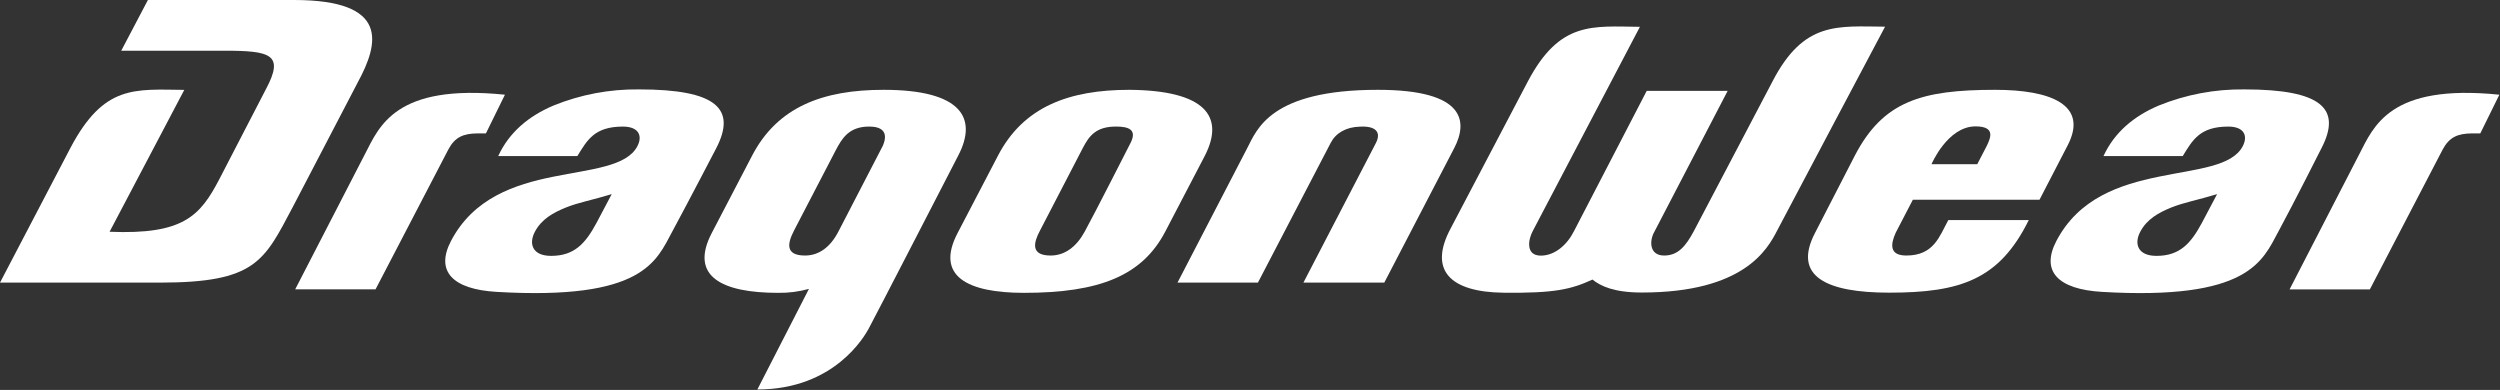 <?xml version="1.0" encoding="UTF-8"?>
<svg width="109px" height="17px" viewBox="0 0 109 17" version="1.1" xmlns="http://www.w3.org/2000/svg" xmlns:xlink="http://www.w3.org/1999/xlink">
    <rect x="0" y="0" width="109" height="17" fill="#333333" stroke="none"/>
    <!-- Generator: Sketch 52.6 (67491) - http://www.bohemiancoding.com/sketch -->
    <title>Group 2 Copy</title>
    <desc>Created with Sketch.</desc>
    <g id="Page-1" stroke="none" stroke-width="1" fill="none" fill-rule="evenodd">
        <g id="Desktop-HD" transform="translate(-666, -723)" fill="#FFFFFF">
            <g id="Group-2-Copy" transform="translate(666, 723)">
                <path d="M21.651,12.726 C19.736,12.614 18.975,11.831 19.66,10.512 C20.64,8.636 22.435,8.045 24.12,7.705 C25.806,7.365 27.326,7.258 27.789,6.376 C28.028,5.919 27.847,5.519 27.159,5.519 C25.909,5.519 25.6,6.116 25.173,6.804 L21.722,6.804 C22.199,5.77 23.048,5.061 24.128,4.603 C25.313,4.122 26.582,3.882 27.861,3.898 C31.244,3.898 32.127,4.742 31.219,6.479 C31.219,6.479 30.011,8.801 29.312,10.094 C28.613,11.387 28.052,13.102 21.651,12.726 Z M26.671,8.464 C25.849,8.716 25.216,8.827 24.67,9.049 C24.123,9.271 23.61,9.551 23.317,10.112 C23.047,10.629 23.21,11.156 24.028,11.156 C25.04,11.156 25.521,10.619 26.002,9.73 L26.671,8.464 Z" id="Shape" fill-rule="nonzero"></path>
                <path d="M91.645,12.726 C89.731,12.614 88.969,11.831 89.655,10.512 C90.634,8.636 92.426,8.053 94.115,7.705 C95.804,7.358 97.321,7.258 97.783,6.376 C98.022,5.919 97.842,5.519 97.153,5.519 C95.904,5.519 95.594,6.116 95.167,6.804 L91.712,6.804 C92.189,5.77 93.038,5.061 94.118,4.603 C95.303,4.122 96.572,3.882 97.851,3.898 C101.233,3.898 102.115,4.742 101.207,6.479 C101.207,6.479 100.038,8.801 99.339,10.094 C98.641,11.387 98.042,13.102 91.645,12.726 Z M96.665,8.464 C95.844,8.716 95.211,8.827 94.664,9.049 C94.118,9.271 93.604,9.551 93.311,10.112 C93.041,10.629 93.204,11.156 94.022,11.156 C95.035,11.156 95.515,10.619 95.996,9.73 L96.665,8.464 Z" id="Shape" fill-rule="nonzero"></path>
                <path d="M49.244,3.916 C46.594,3.916 44.615,4.662 43.51,6.79 L41.753,10.157 C40.763,12.046 42.189,12.768 44.645,12.768 C47.956,12.768 49.803,12.012 50.804,10.1 L52.531,6.791 C53.42,5.057 52.52,3.944 49.244,3.916 Z M45.81,11.141 C44.926,11.141 45.063,10.583 45.337,10.066 L47.207,6.46 C47.482,5.929 47.781,5.518 48.657,5.518 C49.175,5.518 49.598,5.631 49.292,6.232 C49.292,6.232 47.675,9.41 47.288,10.109 C46.925,10.77 46.416,11.141 45.811,11.141 L45.81,11.141 Z" id="Shape" fill-rule="nonzero"></path>
                <path d="M83.401,8.707 L82.655,10.143 C82.419,10.661 82.377,11.141 83.116,11.141 C84.326,11.141 84.562,10.292 84.947,9.595 L88.454,9.595 C87.173,12.195 85.468,12.76 82.371,12.76 C79.624,12.76 78.149,12.046 79.135,10.155 L80.877,6.772 C82.107,4.419 83.769,3.916 86.989,3.916 C89.39,3.916 91.079,4.559 90.146,6.345 L88.923,8.707 L83.401,8.707 Z M86.209,7.158 L86.631,6.345 C86.792,6.001 87.009,5.51 86.126,5.51 C84.907,5.518 84.214,7.158 84.214,7.158 L86.209,7.158 Z" id="Shape" fill-rule="nonzero"></path>
                <path d="M60.071,3.916 C63.929,3.916 63.99,5.325 63.407,6.451 L60.355,12.322 L56.829,12.322 L59.992,6.23 C60.238,5.746 59.959,5.485 59.296,5.522 C58.685,5.537 58.24,5.801 58.018,6.23 L54.845,12.322 L51.339,12.322 L54.378,6.46 C54.799,5.658 55.371,3.916 60.071,3.916 Z" id="Path"></path>
                <path d="M77.288,3.537 L73.854,10.072 C73.506,10.722 73.17,11.141 72.558,11.141 C71.901,11.141 71.909,10.491 72.13,10.106 L75.326,3.962 L71.797,3.962 L68.627,10.076 C68.328,10.673 67.792,11.145 67.181,11.145 C66.509,11.145 66.627,10.449 66.827,10.075 L71.5,1.169 C69.432,1.15 68.013,0.91 66.621,3.537 L63.254,9.949 C62.255,11.805 63.254,12.735 65.549,12.762 C67.789,12.789 68.51,12.613 69.432,12.189 C69.794,12.479 70.378,12.754 71.585,12.754 C76.045,12.754 77.062,10.862 77.48,10.06 C77.928,9.196 82.189,1.163 82.189,1.163 C80.13,1.15 78.652,0.91 77.288,3.537 Z" id="Path"></path>
                <path d="M12.819,5.68434189e-14 L6.449,5.68434189e-14 L5.286,2.211 L9.788,2.211 C11.806,2.211 12.404,2.374 11.597,3.883 L9.567,7.804 C8.723,9.428 7.981,10.236 4.778,10.105 L8.035,3.919 C5.865,3.898 4.529,3.686 3.073,6.445 L4.26325641e-14,12.322 L6.969,12.322 C11.149,12.322 11.515,11.384 12.757,9.041 L15.605,3.579 C16.513,1.903 17.01,5.68434189e-14 12.819,5.68434189e-14 Z" id="Path"></path>
                <path d="M38.523,3.916 C35.873,3.916 33.895,4.662 32.79,6.79 L31.034,10.157 C30.047,12.046 31.47,12.768 33.926,12.768 C34.38,12.775 34.832,12.717 35.27,12.595 L33.021,16.981 C36.405,16.981 37.707,14.627 37.868,14.341 C38.054,14.009 41.775,6.791 41.775,6.791 C42.649,5.124 41.89,3.916 38.523,3.916 Z M34.611,10.067 L36.433,6.561 C36.711,6.031 37.014,5.518 37.898,5.518 C38.416,5.518 38.756,5.729 38.495,6.348 L36.548,10.108 C36.198,10.779 35.703,11.141 35.098,11.141 C34.214,11.141 34.342,10.588 34.613,10.067 L34.611,10.067 Z" id="Shape" fill-rule="nonzero"></path>
                <path d="M107.771,5.816 C107.92,5.816 108.144,5.816 108.141,5.816 L108.972,4.129 C104.176,3.639 103.493,5.518 102.859,6.734 L99.826,12.617 L103.326,12.617 L106.503,6.514 C106.792,5.975 107.16,5.823 107.771,5.816 Z" id="Path"></path>
                <path d="M20.815,5.816 C20.964,5.816 21.188,5.816 21.186,5.816 L22.015,4.129 C17.219,3.639 16.538,5.518 15.904,6.734 C15.745,7.033 12.871,12.614 12.871,12.614 L16.374,12.614 L19.551,6.511 C19.835,5.975 20.204,5.823 20.815,5.816 Z" id="Path"></path>
            </g>
        </g>
    </g>
</svg>